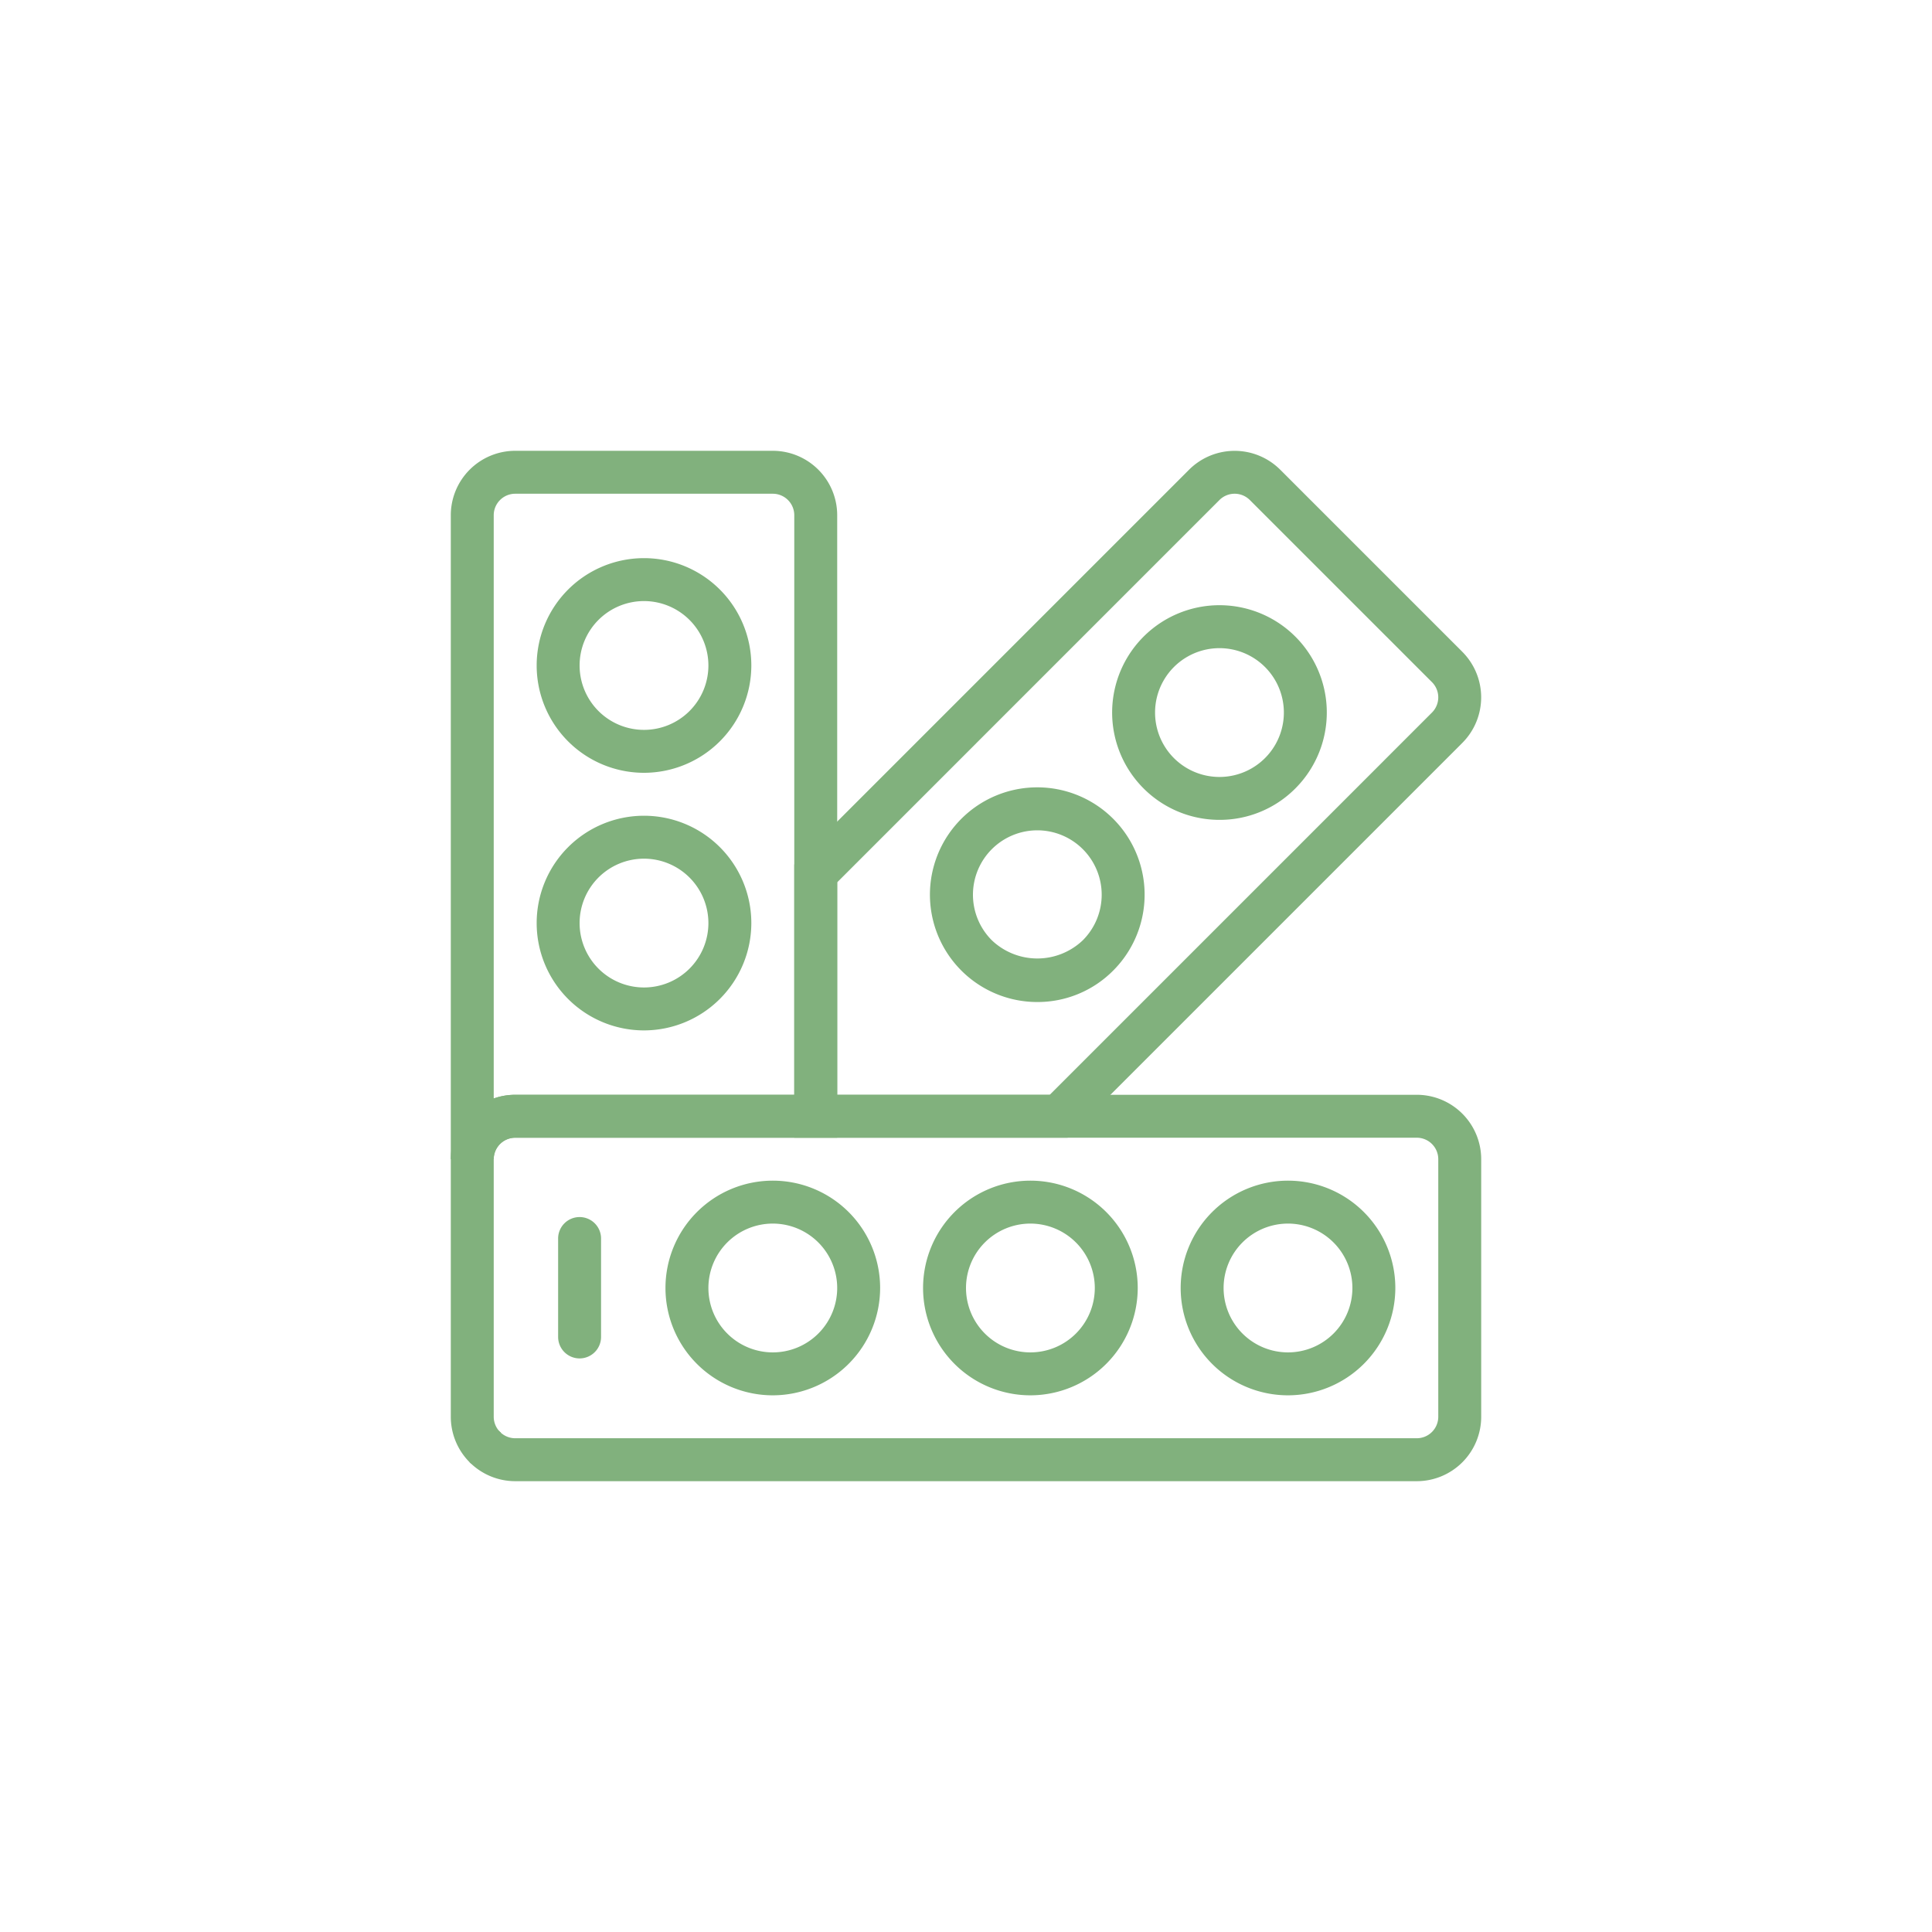 <?xml version="1.0" encoding="UTF-8"?> <svg xmlns="http://www.w3.org/2000/svg" width="150" height="150" viewBox="0 0 150 150"><g transform="translate(35 35)"><g transform="translate(0 0)"><g transform="translate(51.349 11.991)"><path d="M41.14,25.858h0a8.333,8.333,0,1,1,5.893-2.441A8.278,8.278,0,0,1,41.139,25.858Zm0-13.331a5,5,0,1,0,0,10h0a5,5,0,1,0,0-10Z" transform="translate(-32.81 -9.195)" fill="#81b17d"></path></g><g transform="translate(37.207 26.134)"><path d="M32.654,34.343A8.334,8.334,0,1,1,38.546,31.9,8.275,8.275,0,0,1,32.654,34.343Zm0-13.331a5,5,0,0,0-3.535,8.533,5.119,5.119,0,0,0,7.071,0,5,5,0,0,0-3.536-8.533Z" transform="translate(-24.324 -17.68)" fill="#81b17d"></path></g><g transform="translate(0 49.999)"><path d="M77,62H7a5.005,5.005,0,0,1-5-5V37a5.005,5.005,0,0,1,5-5H77a5.005,5.005,0,0,1,5,5V57A5.005,5.005,0,0,1,77,62ZM7,35.333A1.669,1.669,0,0,0,5.333,37V57A1.669,1.669,0,0,0,7,58.666H77A1.669,1.669,0,0,0,78.667,57V37A1.669,1.669,0,0,0,77,35.333Z" transform="translate(-2 -32)" fill="#81b17d"></path></g><g transform="translate(1.447 76.068)"><path d="M3.009,50.216l-.141-.126,1.2-1.16,1.055-1.288.191.164Z" transform="translate(-2.868 -47.641)" fill="#81b17d"></path></g><path d="M5.333,57H2V7A5.005,5.005,0,0,1,7,2H27a5.005,5.005,0,0,1,5,5V55.333H7A1.668,1.668,0,0,0,5.333,57ZM7,5.334A1.669,1.669,0,0,0,5.333,7V52.285A4.982,4.982,0,0,1,7,52H28.667V7A1.669,1.669,0,0,0,27,5.334Z" transform="translate(-2 -2)" fill="#81b17d"></path><g transform="translate(26.667 0.002)"><path d="M39.213,55.332H18V34.119L48.655,3.464a5.007,5.007,0,0,1,7.071,0L69.868,17.606a5.005,5.005,0,0,1,0,7.071ZM21.333,52h16.5L67.512,22.32a1.67,1.67,0,0,0,0-2.358L53.369,5.82a1.669,1.669,0,0,0-2.358,0L21.333,35.5Z" transform="translate(-18 -2.001)" fill="#81b17d"></path></g><g transform="translate(56.667 56.666)"><path d="M44.333,52.666a8.333,8.333,0,1,1,8.333-8.333A8.343,8.343,0,0,1,44.333,52.666Zm0-13.333a5,5,0,1,0,5,5A5.005,5.005,0,0,0,44.333,39.333Z" transform="translate(-36 -36)" fill="#81b17d"></path></g><g transform="translate(36.667 56.666)"><path d="M32.333,52.666a8.333,8.333,0,1,1,8.333-8.333A8.343,8.343,0,0,1,32.333,52.666Zm0-13.333a5,5,0,1,0,5,5A5.005,5.005,0,0,0,32.333,39.333Z" transform="translate(-24 -36)" fill="#81b17d"></path></g><g transform="translate(16.667 56.666)"><path d="M20.333,52.666a8.333,8.333,0,1,1,8.333-8.333A8.343,8.343,0,0,1,20.333,52.666Zm0-13.333a5,5,0,1,0,5,5A5.005,5.005,0,0,0,20.333,39.333Z" transform="translate(-12 -36)" fill="#81b17d"></path></g><g transform="translate(6.667 8.333)"><path d="M14.333,23.667a8.333,8.333,0,1,1,8.333-8.333A8.343,8.343,0,0,1,14.333,23.667Zm0-13.333a5,5,0,1,0,5,5A5.005,5.005,0,0,0,14.333,10.334Z" transform="translate(-6 -7)" fill="#81b17d"></path></g><g transform="translate(6.667 28.333)"><path d="M14.333,35.667a8.333,8.333,0,1,1,8.333-8.333A8.343,8.343,0,0,1,14.333,35.667Zm0-13.333a5,5,0,1,0,5,5A5.005,5.005,0,0,0,14.333,22.334Z" transform="translate(-6 -19)" fill="#81b17d"></path></g><g transform="translate(8.333 59.531)"><path d="M8.667,48.655A1.667,1.667,0,0,1,7,46.988v-7.6a1.667,1.667,0,1,1,3.333,0v7.6A1.667,1.667,0,0,1,8.667,48.655Z" transform="translate(-7 -37.719)" fill="#81b17d"></path></g></g></g><rect width="150" height="150" fill="#81b17d" opacity="0"></rect></svg> 